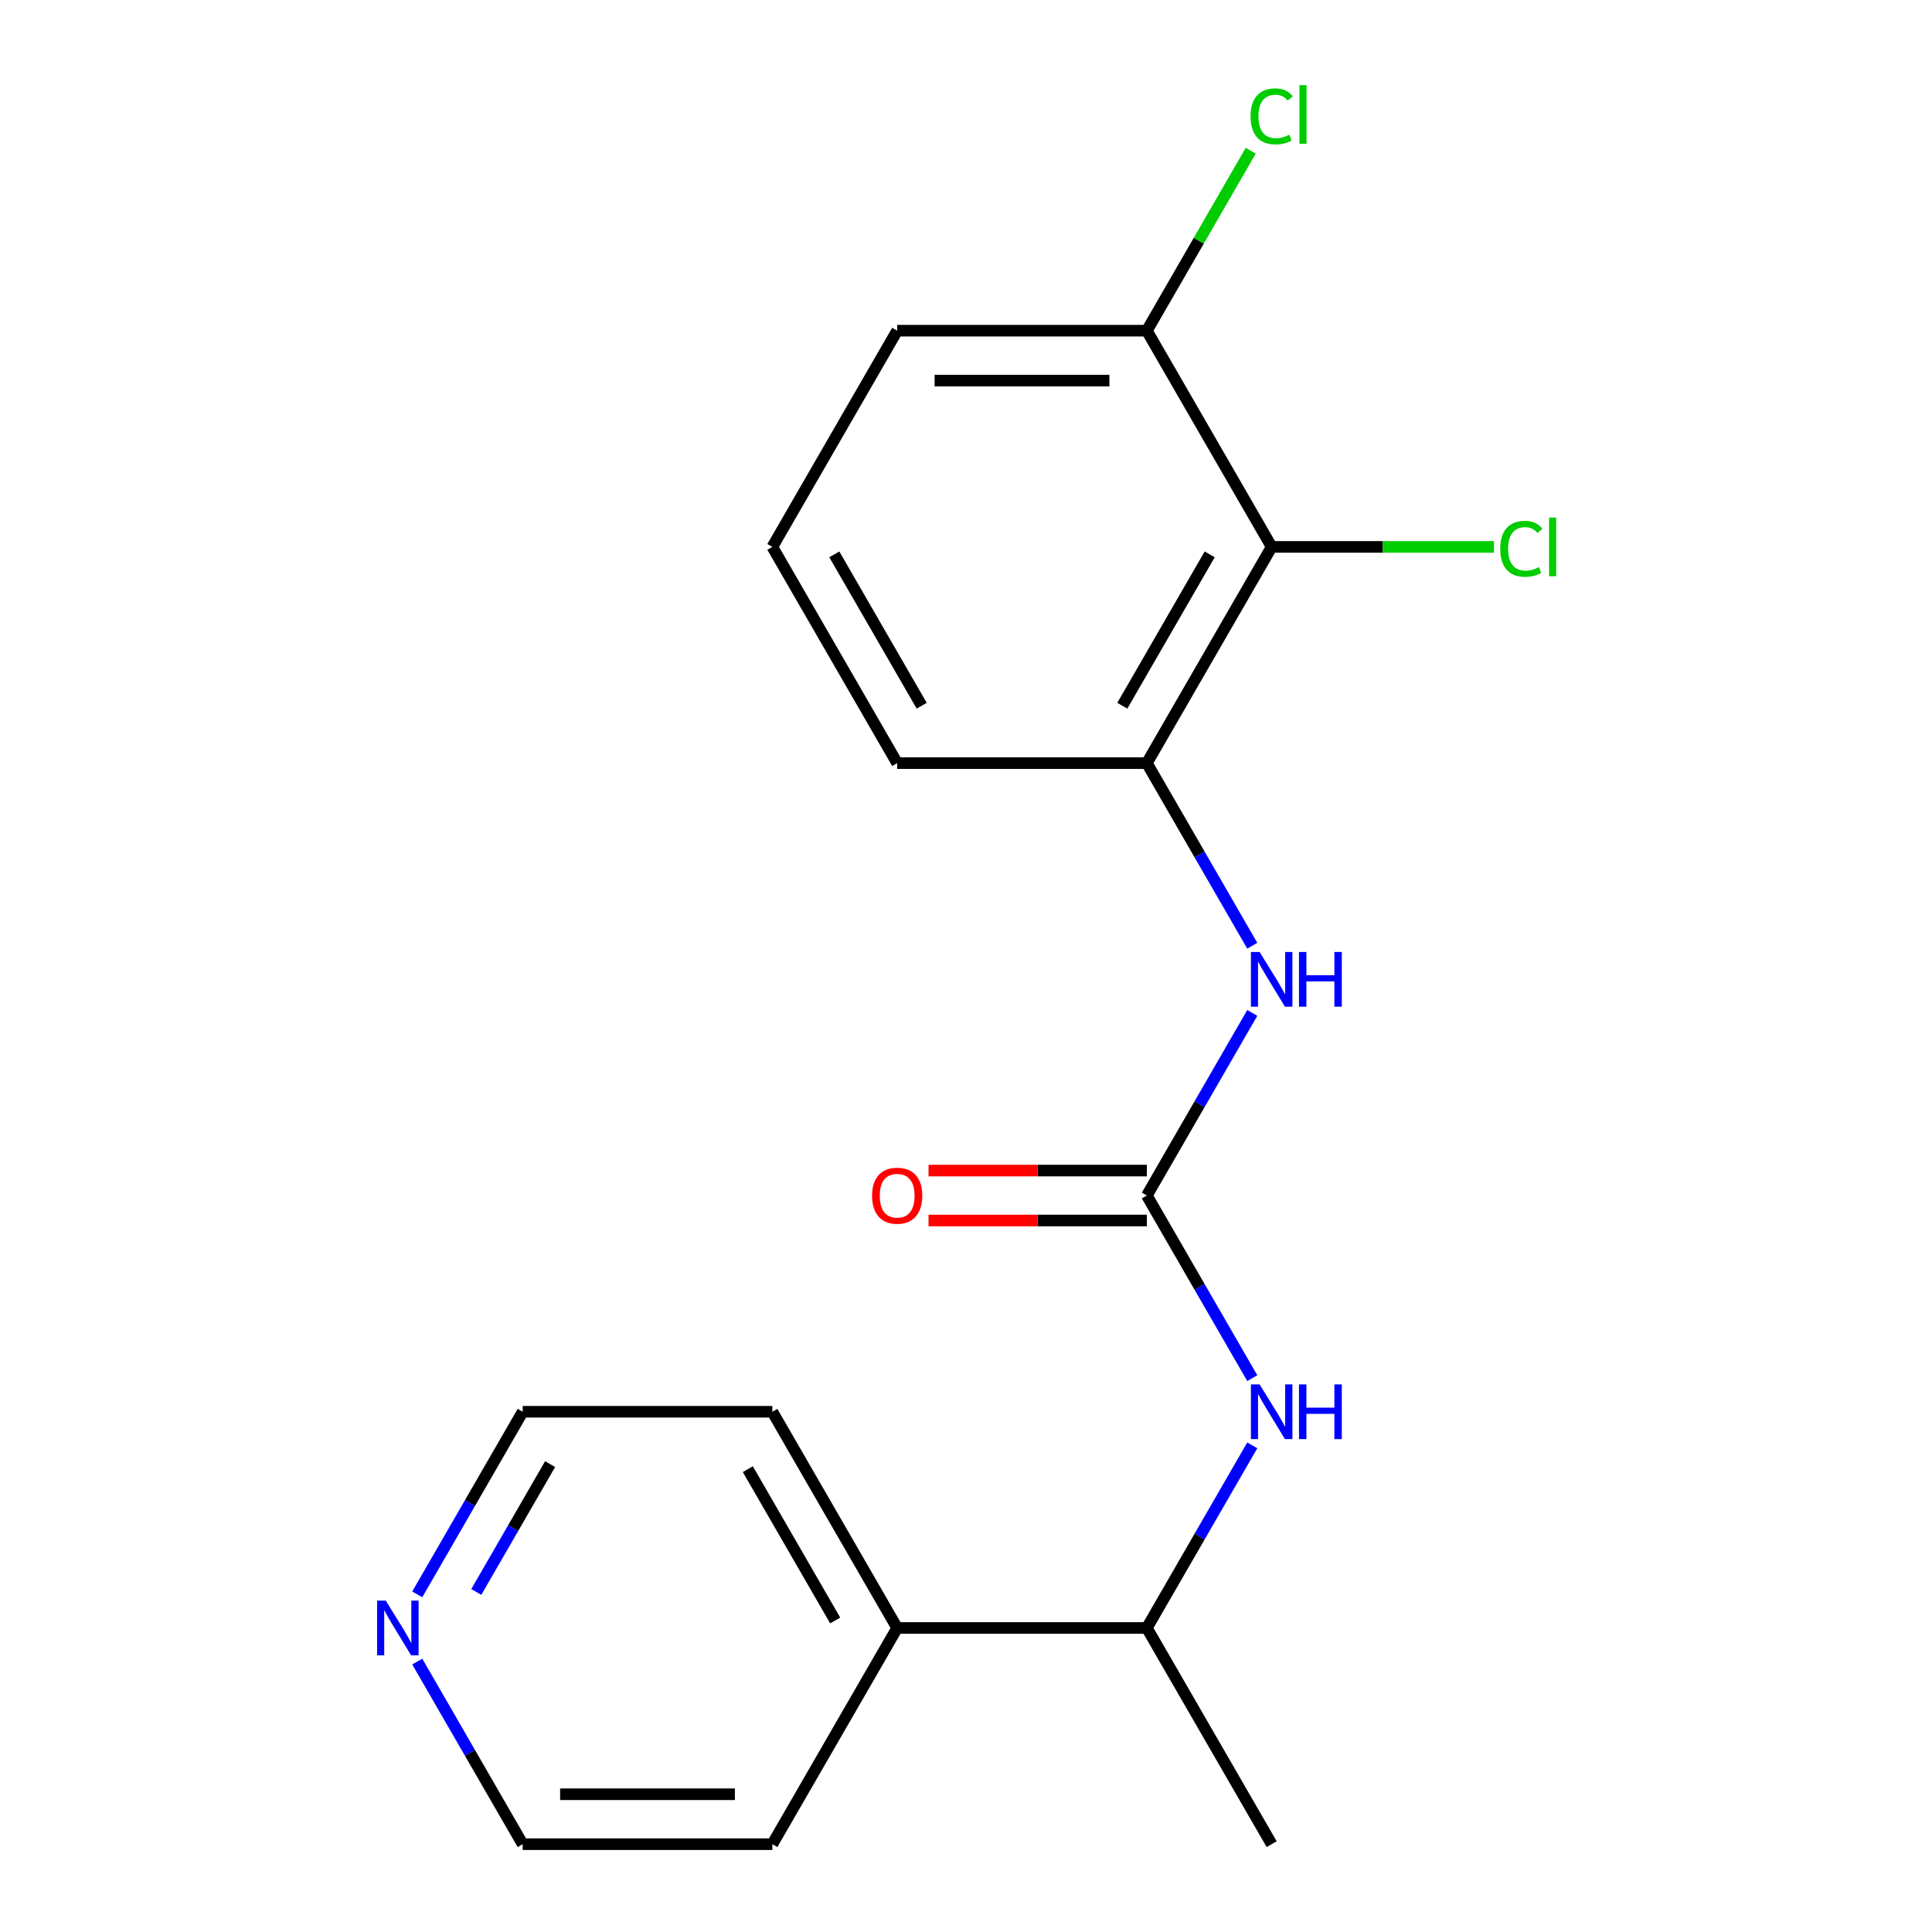 <?xml version='1.0' encoding='iso-8859-1'?>
<svg version='1.1' baseProfile='full'
              xmlns='http://www.w3.org/2000/svg'
                      xmlns:rdkit='http://www.rdkit.org/xml'
                      xmlns:xlink='http://www.w3.org/1999/xlink'
                  xml:space='preserve'
width='1000px' height='1000px' viewBox='0 0 1000 1000'>
<!-- END OF HEADER -->
<rect style='opacity:1.0;fill:#FFFFFF;stroke:none' width='1000' height='1000' x='0' y='0'> </rect>
<path class='bond-1' d='M 593.601,618.81 L 620.887,571.55' style='fill:none;fill-rule:evenodd;stroke:#000000;stroke-width:6px;stroke-linecap:butt;stroke-linejoin:miter;stroke-opacity:1' />
<path class='bond-1' d='M 620.887,571.55 L 648.173,524.289' style='fill:none;fill-rule:evenodd;stroke:#0000FF;stroke-width:6px;stroke-linecap:butt;stroke-linejoin:miter;stroke-opacity:1' />
<path class='bond-3' d='M 593.601,618.81 L 620.887,666.071' style='fill:none;fill-rule:evenodd;stroke:#000000;stroke-width:6px;stroke-linecap:butt;stroke-linejoin:miter;stroke-opacity:1' />
<path class='bond-3' d='M 620.887,666.071 L 648.173,713.331' style='fill:none;fill-rule:evenodd;stroke:#0000FF;stroke-width:6px;stroke-linecap:butt;stroke-linejoin:miter;stroke-opacity:1' />
<path class='bond-5' d='M 593.601,605.888 L 537.104,605.888' style='fill:none;fill-rule:evenodd;stroke:#000000;stroke-width:6px;stroke-linecap:butt;stroke-linejoin:miter;stroke-opacity:1' />
<path class='bond-5' d='M 537.104,605.888 L 480.607,605.888' style='fill:none;fill-rule:evenodd;stroke:#FF0000;stroke-width:6px;stroke-linecap:butt;stroke-linejoin:miter;stroke-opacity:1' />
<path class='bond-5' d='M 593.601,631.733 L 537.104,631.733' style='fill:none;fill-rule:evenodd;stroke:#000000;stroke-width:6px;stroke-linecap:butt;stroke-linejoin:miter;stroke-opacity:1' />
<path class='bond-5' d='M 537.104,631.733 L 480.607,631.733' style='fill:none;fill-rule:evenodd;stroke:#FF0000;stroke-width:6px;stroke-linecap:butt;stroke-linejoin:miter;stroke-opacity:1' />
<path class='bond-0' d='M 658.213,283.075 L 593.601,394.987' style='fill:none;fill-rule:evenodd;stroke:#000000;stroke-width:6px;stroke-linecap:butt;stroke-linejoin:miter;stroke-opacity:1' />
<path class='bond-0' d='M 626.139,286.939 L 580.91,365.277' style='fill:none;fill-rule:evenodd;stroke:#000000;stroke-width:6px;stroke-linecap:butt;stroke-linejoin:miter;stroke-opacity:1' />
<path class='bond-6' d='M 658.213,283.075 L 593.601,171.163' style='fill:none;fill-rule:evenodd;stroke:#000000;stroke-width:6px;stroke-linecap:butt;stroke-linejoin:miter;stroke-opacity:1' />
<path class='bond-9' d='M 658.213,283.075 L 715.75,283.075' style='fill:none;fill-rule:evenodd;stroke:#000000;stroke-width:6px;stroke-linecap:butt;stroke-linejoin:miter;stroke-opacity:1' />
<path class='bond-9' d='M 715.75,283.075 L 773.287,283.075' style='fill:none;fill-rule:evenodd;stroke:#00CC00;stroke-width:6px;stroke-linecap:butt;stroke-linejoin:miter;stroke-opacity:1' />
<path class='bond-2' d='M 648.173,489.508 L 620.887,442.247' style='fill:none;fill-rule:evenodd;stroke:#0000FF;stroke-width:6px;stroke-linecap:butt;stroke-linejoin:miter;stroke-opacity:1' />
<path class='bond-2' d='M 620.887,442.247 L 593.601,394.987' style='fill:none;fill-rule:evenodd;stroke:#000000;stroke-width:6px;stroke-linecap:butt;stroke-linejoin:miter;stroke-opacity:1' />
<path class='bond-11' d='M 593.601,394.987 L 464.376,394.987' style='fill:none;fill-rule:evenodd;stroke:#000000;stroke-width:6px;stroke-linecap:butt;stroke-linejoin:miter;stroke-opacity:1' />
<path class='bond-4' d='M 648.173,748.113 L 620.887,795.373' style='fill:none;fill-rule:evenodd;stroke:#0000FF;stroke-width:6px;stroke-linecap:butt;stroke-linejoin:miter;stroke-opacity:1' />
<path class='bond-4' d='M 620.887,795.373 L 593.601,842.634' style='fill:none;fill-rule:evenodd;stroke:#000000;stroke-width:6px;stroke-linecap:butt;stroke-linejoin:miter;stroke-opacity:1' />
<path class='bond-8' d='M 593.601,842.634 L 464.376,842.634' style='fill:none;fill-rule:evenodd;stroke:#000000;stroke-width:6px;stroke-linecap:butt;stroke-linejoin:miter;stroke-opacity:1' />
<path class='bond-16' d='M 593.601,842.634 L 658.213,954.545' style='fill:none;fill-rule:evenodd;stroke:#000000;stroke-width:6px;stroke-linecap:butt;stroke-linejoin:miter;stroke-opacity:1' />
<path class='bond-10' d='M 593.601,171.163 L 620.489,124.593' style='fill:none;fill-rule:evenodd;stroke:#000000;stroke-width:6px;stroke-linecap:butt;stroke-linejoin:miter;stroke-opacity:1' />
<path class='bond-10' d='M 620.489,124.593 L 647.376,78.022' style='fill:none;fill-rule:evenodd;stroke:#00CC00;stroke-width:6px;stroke-linecap:butt;stroke-linejoin:miter;stroke-opacity:1' />
<path class='bond-20' d='M 593.601,171.163 L 464.376,171.163' style='fill:none;fill-rule:evenodd;stroke:#000000;stroke-width:6px;stroke-linecap:butt;stroke-linejoin:miter;stroke-opacity:1' />
<path class='bond-20' d='M 574.217,197.008 L 483.76,197.008' style='fill:none;fill-rule:evenodd;stroke:#000000;stroke-width:6px;stroke-linecap:butt;stroke-linejoin:miter;stroke-opacity:1' />
<path class='bond-7' d='M 215.968,825.243 L 243.254,777.983' style='fill:none;fill-rule:evenodd;stroke:#0000FF;stroke-width:6px;stroke-linecap:butt;stroke-linejoin:miter;stroke-opacity:1' />
<path class='bond-7' d='M 243.254,777.983 L 270.54,730.722' style='fill:none;fill-rule:evenodd;stroke:#000000;stroke-width:6px;stroke-linecap:butt;stroke-linejoin:miter;stroke-opacity:1' />
<path class='bond-7' d='M 246.536,823.987 L 265.636,790.905' style='fill:none;fill-rule:evenodd;stroke:#0000FF;stroke-width:6px;stroke-linecap:butt;stroke-linejoin:miter;stroke-opacity:1' />
<path class='bond-7' d='M 265.636,790.905 L 284.736,757.823' style='fill:none;fill-rule:evenodd;stroke:#000000;stroke-width:6px;stroke-linecap:butt;stroke-linejoin:miter;stroke-opacity:1' />
<path class='bond-19' d='M 215.968,860.024 L 243.254,907.285' style='fill:none;fill-rule:evenodd;stroke:#0000FF;stroke-width:6px;stroke-linecap:butt;stroke-linejoin:miter;stroke-opacity:1' />
<path class='bond-19' d='M 243.254,907.285 L 270.54,954.545' style='fill:none;fill-rule:evenodd;stroke:#000000;stroke-width:6px;stroke-linecap:butt;stroke-linejoin:miter;stroke-opacity:1' />
<path class='bond-17' d='M 464.376,842.634 L 399.764,954.545' style='fill:none;fill-rule:evenodd;stroke:#000000;stroke-width:6px;stroke-linecap:butt;stroke-linejoin:miter;stroke-opacity:1' />
<path class='bond-18' d='M 464.376,842.634 L 399.764,730.722' style='fill:none;fill-rule:evenodd;stroke:#000000;stroke-width:6px;stroke-linecap:butt;stroke-linejoin:miter;stroke-opacity:1' />
<path class='bond-18' d='M 432.302,838.769 L 387.074,760.431' style='fill:none;fill-rule:evenodd;stroke:#000000;stroke-width:6px;stroke-linecap:butt;stroke-linejoin:miter;stroke-opacity:1' />
<path class='bond-12' d='M 464.376,394.987 L 399.764,283.075' style='fill:none;fill-rule:evenodd;stroke:#000000;stroke-width:6px;stroke-linecap:butt;stroke-linejoin:miter;stroke-opacity:1' />
<path class='bond-12' d='M 477.067,365.277 L 431.838,286.939' style='fill:none;fill-rule:evenodd;stroke:#000000;stroke-width:6px;stroke-linecap:butt;stroke-linejoin:miter;stroke-opacity:1' />
<path class='bond-15' d='M 399.764,283.075 L 464.376,171.163' style='fill:none;fill-rule:evenodd;stroke:#000000;stroke-width:6px;stroke-linecap:butt;stroke-linejoin:miter;stroke-opacity:1' />
<path class='bond-13' d='M 270.54,730.722 L 399.764,730.722' style='fill:none;fill-rule:evenodd;stroke:#000000;stroke-width:6px;stroke-linecap:butt;stroke-linejoin:miter;stroke-opacity:1' />
<path class='bond-14' d='M 270.54,954.545 L 399.764,954.545' style='fill:none;fill-rule:evenodd;stroke:#000000;stroke-width:6px;stroke-linecap:butt;stroke-linejoin:miter;stroke-opacity:1' />
<path class='bond-14' d='M 289.923,928.701 L 380.38,928.701' style='fill:none;fill-rule:evenodd;stroke:#000000;stroke-width:6px;stroke-linecap:butt;stroke-linejoin:miter;stroke-opacity:1' />
<path  class='atom-2' d='M 651.953 492.738
L 661.233 507.738
Q 662.153 509.218, 663.633 511.898
Q 665.113 514.578, 665.193 514.738
L 665.193 492.738
L 668.953 492.738
L 668.953 521.058
L 665.073 521.058
L 655.113 504.658
Q 653.953 502.738, 652.713 500.538
Q 651.513 498.338, 651.153 497.658
L 651.153 521.058
L 647.473 521.058
L 647.473 492.738
L 651.953 492.738
' fill='#0000FF'/>
<path  class='atom-2' d='M 672.353 492.738
L 676.193 492.738
L 676.193 504.778
L 690.673 504.778
L 690.673 492.738
L 694.513 492.738
L 694.513 521.058
L 690.673 521.058
L 690.673 507.978
L 676.193 507.978
L 676.193 521.058
L 672.353 521.058
L 672.353 492.738
' fill='#0000FF'/>
<path  class='atom-4' d='M 651.953 716.562
L 661.233 731.562
Q 662.153 733.042, 663.633 735.722
Q 665.113 738.402, 665.193 738.562
L 665.193 716.562
L 668.953 716.562
L 668.953 744.882
L 665.073 744.882
L 655.113 728.482
Q 653.953 726.562, 652.713 724.362
Q 651.513 722.162, 651.153 721.482
L 651.153 744.882
L 647.473 744.882
L 647.473 716.562
L 651.953 716.562
' fill='#0000FF'/>
<path  class='atom-4' d='M 672.353 716.562
L 676.193 716.562
L 676.193 728.602
L 690.673 728.602
L 690.673 716.562
L 694.513 716.562
L 694.513 744.882
L 690.673 744.882
L 690.673 731.802
L 676.193 731.802
L 676.193 744.882
L 672.353 744.882
L 672.353 716.562
' fill='#0000FF'/>
<path  class='atom-6' d='M 451.376 618.89
Q 451.376 612.09, 454.736 608.29
Q 458.096 604.49, 464.376 604.49
Q 470.656 604.49, 474.016 608.29
Q 477.376 612.09, 477.376 618.89
Q 477.376 625.77, 473.976 629.69
Q 470.576 633.57, 464.376 633.57
Q 458.136 633.57, 454.736 629.69
Q 451.376 625.81, 451.376 618.89
M 464.376 630.37
Q 468.696 630.37, 471.016 627.49
Q 473.376 624.57, 473.376 618.89
Q 473.376 613.33, 471.016 610.53
Q 468.696 607.69, 464.376 607.69
Q 460.056 607.69, 457.696 610.49
Q 455.376 613.29, 455.376 618.89
Q 455.376 624.61, 457.696 627.49
Q 460.056 630.37, 464.376 630.37
' fill='#FF0000'/>
<path  class='atom-8' d='M 199.667 828.474
L 208.947 843.474
Q 209.867 844.954, 211.347 847.634
Q 212.827 850.314, 212.907 850.474
L 212.907 828.474
L 216.667 828.474
L 216.667 856.794
L 212.787 856.794
L 202.827 840.394
Q 201.667 838.474, 200.427 836.274
Q 199.227 834.074, 198.867 833.394
L 198.867 856.794
L 195.187 856.794
L 195.187 828.474
L 199.667 828.474
' fill='#0000FF'/>
<path  class='atom-10' d='M 776.518 284.055
Q 776.518 277.015, 779.798 273.335
Q 783.118 269.615, 789.398 269.615
Q 795.238 269.615, 798.358 273.735
L 795.718 275.895
Q 793.438 272.895, 789.398 272.895
Q 785.118 272.895, 782.838 275.775
Q 780.598 278.615, 780.598 284.055
Q 780.598 289.655, 782.918 292.535
Q 785.278 295.415, 789.838 295.415
Q 792.958 295.415, 796.598 293.535
L 797.718 296.535
Q 796.238 297.495, 793.998 298.055
Q 791.758 298.615, 789.278 298.615
Q 783.118 298.615, 779.798 294.855
Q 776.518 291.095, 776.518 284.055
' fill='#00CC00'/>
<path  class='atom-10' d='M 801.798 267.895
L 805.478 267.895
L 805.478 298.255
L 801.798 298.255
L 801.798 267.895
' fill='#00CC00'/>
<path  class='atom-11' d='M 647.293 60.231
Q 647.293 53.191, 650.573 49.511
Q 653.893 45.791, 660.173 45.791
Q 666.013 45.791, 669.133 49.911
L 666.493 52.071
Q 664.213 49.071, 660.173 49.071
Q 655.893 49.071, 653.613 51.951
Q 651.373 54.791, 651.373 60.231
Q 651.373 65.831, 653.693 68.711
Q 656.053 71.591, 660.613 71.591
Q 663.733 71.591, 667.373 69.711
L 668.493 72.711
Q 667.013 73.671, 664.773 74.231
Q 662.533 74.791, 660.053 74.791
Q 653.893 74.791, 650.573 71.031
Q 647.293 67.271, 647.293 60.231
' fill='#00CC00'/>
<path  class='atom-11' d='M 672.573 44.071
L 676.253 44.071
L 676.253 74.431
L 672.573 74.431
L 672.573 44.071
' fill='#00CC00'/>
</svg>
